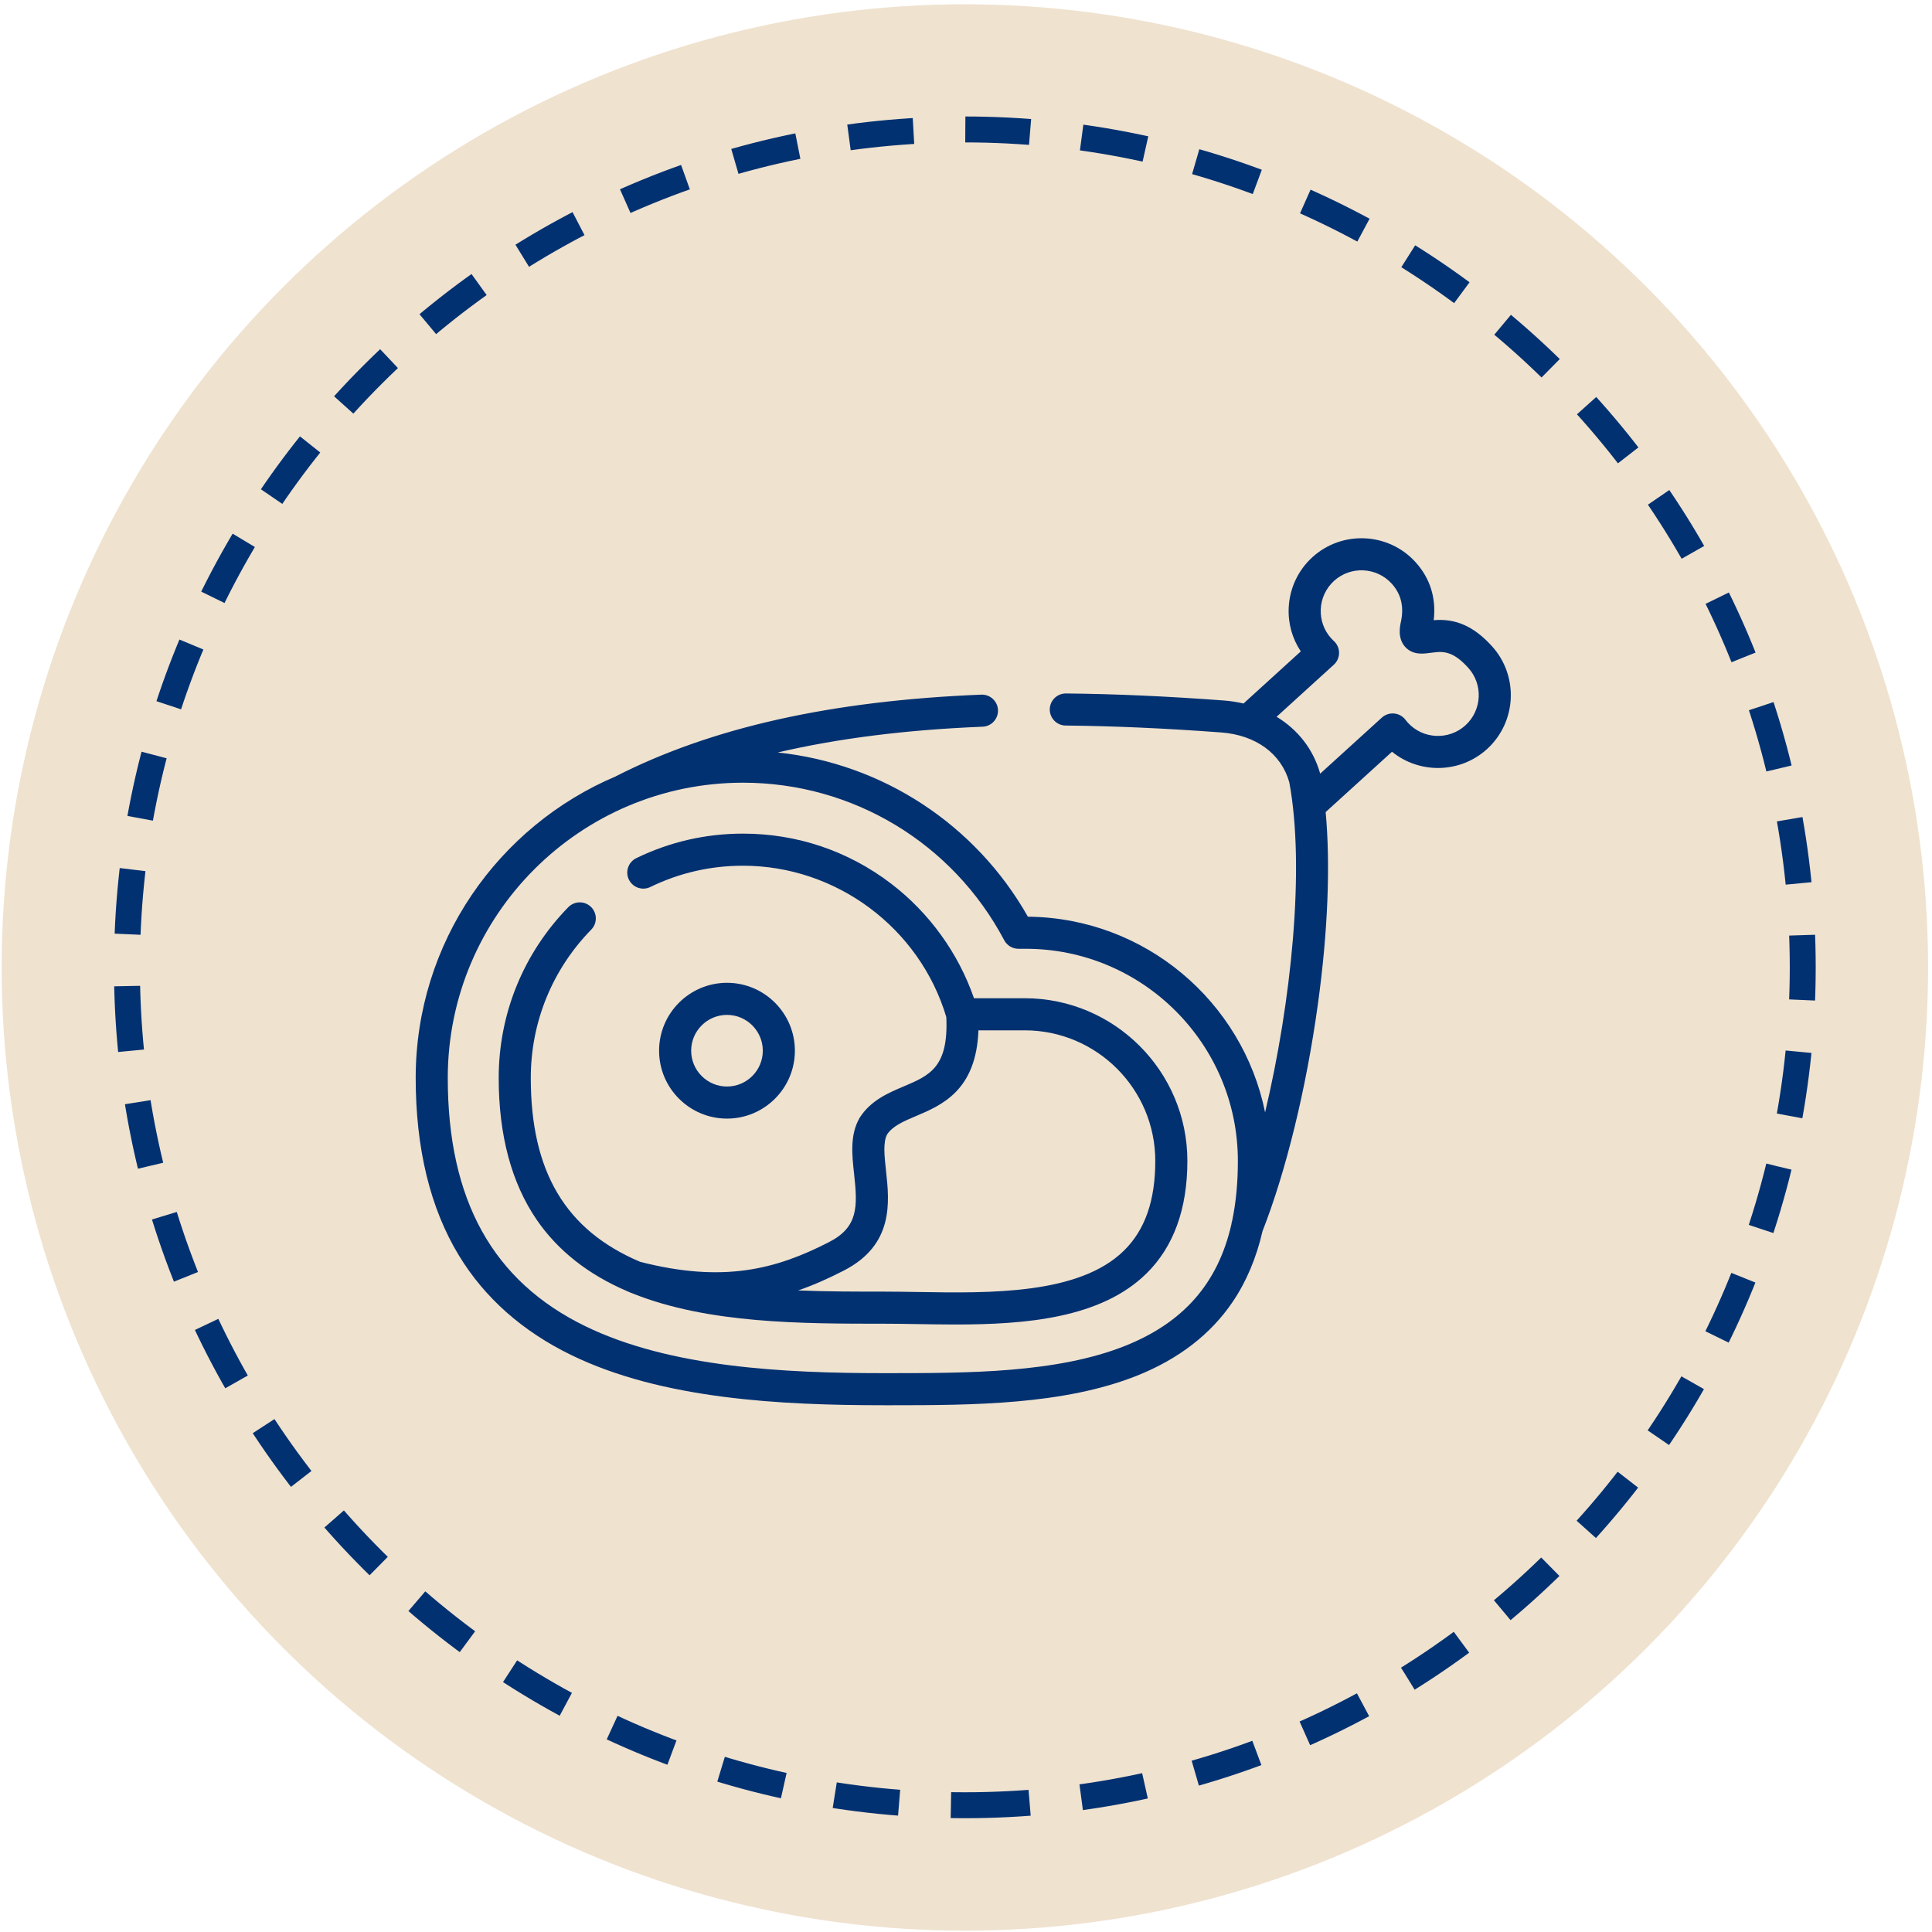 <svg xmlns="http://www.w3.org/2000/svg" fill="none" viewBox="0 0 149 149" height="149" width="149">
<circle fill="#EFE2CF" r="74.284" cy="74.614" cx="74.413"></circle>
<path fill="#023171" d="M115.058 49.831C113.679 48.313 112.28 47.685 110.57 47.83C110.776 46.133 110.295 44.594 109.162 43.347C107.077 41.056 103.516 40.885 101.221 42.966C100.111 43.977 99.46 45.36 99.388 46.859C99.33 48.072 99.658 49.245 100.32 50.237L95.902 54.256C95.394 54.138 94.879 54.059 94.36 54.021C89.945 53.693 85.972 53.517 82.215 53.482L82.203 53.482C81.875 53.48 81.56 53.609 81.327 53.84C81.094 54.071 80.962 54.385 80.96 54.713C80.959 55.041 81.088 55.357 81.319 55.59C81.55 55.823 81.864 55.955 82.192 55.956C85.895 55.991 89.816 56.165 94.176 56.488C96.855 56.688 98.817 58.126 99.435 60.337C100.662 66.973 99.578 77.31 97.567 85.788C95.835 77.243 88.303 70.778 79.274 70.698C75.229 63.559 68.045 58.885 59.979 58.032C64.656 56.94 69.898 56.283 75.781 56.045C76.463 56.018 76.994 55.442 76.967 54.759C76.939 54.077 76.363 53.547 75.68 53.573C64.118 54.041 54.903 56.098 47.509 59.862C47.51 59.863 47.51 59.864 47.51 59.866C38.44 63.697 32.059 72.683 32.059 83.132C32.059 88.571 33.178 93.175 35.386 96.815C37.368 100.082 40.286 102.67 44.059 104.505C51.067 107.916 60.196 108.375 68.201 108.375L68.756 108.375C75.016 108.375 82.062 108.343 87.704 106.088C90.899 104.811 93.375 102.899 95.063 100.406C96.124 98.84 96.893 97.015 97.368 94.95C99.181 90.33 100.733 83.976 101.63 77.504C102.41 71.876 102.614 66.718 102.238 62.628L107.355 57.976C109.472 59.697 112.598 59.661 114.682 57.771C116.974 55.684 117.143 52.122 115.058 49.831ZM86.786 103.79C81.502 105.902 74.588 105.898 68.476 105.901L68.201 105.901C60.477 105.901 51.698 105.471 45.141 102.28C38.003 98.807 34.533 92.544 34.533 83.132C34.533 70.577 44.747 60.363 57.302 60.363C65.766 60.363 73.486 65.019 77.447 72.513C77.552 72.712 77.71 72.878 77.902 72.994C78.095 73.111 78.316 73.172 78.541 73.172L79.105 73.172C88.127 73.172 95.467 80.512 95.467 89.534C95.467 91.222 95.32 92.759 95.025 94.157C94.996 94.244 94.976 94.333 94.967 94.424C93.931 98.974 91.263 102.001 86.786 103.79ZM113.017 55.94C111.732 57.106 109.737 57.012 108.573 55.732C108.507 55.658 108.443 55.581 108.383 55.502C108.279 55.367 108.147 55.255 107.997 55.173C107.848 55.091 107.682 55.041 107.512 55.026C107.342 55.012 107.171 55.032 107.009 55.087C106.847 55.141 106.698 55.229 106.572 55.343L101.816 59.666C101.29 57.79 100.097 56.272 98.454 55.279L102.867 51.265C102.995 51.149 103.097 51.007 103.167 50.849C103.237 50.69 103.273 50.519 103.272 50.346C103.272 50.173 103.235 50.003 103.164 49.845C103.094 49.687 102.991 49.546 102.862 49.43C102.806 49.379 102.738 49.308 102.667 49.233C102.39 48.929 102.177 48.573 102.038 48.185C101.9 47.798 101.839 47.387 101.86 46.977C101.878 46.564 101.979 46.158 102.155 45.785C102.331 45.41 102.579 45.075 102.885 44.797C104.169 43.633 106.164 43.729 107.331 45.012C108.054 45.807 108.293 46.794 108.043 47.945C107.966 48.297 107.764 49.23 108.378 49.898C108.955 50.526 109.747 50.423 110.221 50.361C110.303 50.351 110.389 50.339 110.479 50.33C110.499 50.328 110.52 50.326 110.541 50.323C111.446 50.189 112.176 50.339 113.227 51.495C114.395 52.778 114.3 54.773 113.017 55.94Z"></path>
<path fill="#023171" d="M61.303 81.033C61.303 78.145 58.954 75.796 56.067 75.796C53.179 75.796 50.83 78.145 50.83 81.033C50.83 83.92 53.179 86.269 56.067 86.269C58.954 86.269 61.303 83.92 61.303 81.033ZM53.304 81.033C53.304 79.51 54.543 78.271 56.067 78.271C57.59 78.271 58.829 79.51 58.829 81.033C58.829 82.556 57.59 83.795 56.067 83.795C54.543 83.795 53.304 82.556 53.304 81.033Z"></path>
<path fill="#023171" d="M79.024 76.986L75.115 76.986C73.91 73.505 71.663 70.391 68.717 68.143C65.413 65.623 61.466 64.291 57.302 64.291C54.424 64.291 51.658 64.926 49.08 66.178C48.933 66.249 48.801 66.347 48.692 66.469C48.583 66.59 48.499 66.732 48.445 66.886C48.392 67.04 48.369 67.203 48.378 67.366C48.388 67.529 48.429 67.689 48.5 67.835C48.572 67.982 48.671 68.114 48.794 68.222C48.916 68.33 49.058 68.413 49.213 68.466C49.367 68.518 49.53 68.54 49.693 68.53C49.856 68.519 50.015 68.476 50.162 68.404C52.4 67.317 54.802 66.766 57.302 66.766C64.5 66.766 70.926 71.559 72.981 78.438C73.162 82.315 71.699 82.938 69.683 83.792C68.508 84.29 67.177 84.854 66.325 86.164C66.313 86.182 66.302 86.201 66.29 86.221C65.539 87.526 65.707 89.064 65.871 90.551C66.144 93.046 66.198 94.634 63.944 95.789C59.846 97.895 55.793 98.96 49.37 97.315C43.62 94.881 40.935 90.364 40.935 83.133C40.935 78.837 42.589 74.776 45.592 71.7C45.707 71.584 45.798 71.446 45.86 71.295C45.921 71.144 45.952 70.982 45.951 70.818C45.95 70.655 45.916 70.494 45.852 70.344C45.788 70.193 45.695 70.057 45.578 69.943C45.461 69.829 45.323 69.739 45.171 69.679C45.019 69.619 44.857 69.589 44.694 69.591C44.531 69.594 44.369 69.629 44.22 69.694C44.07 69.759 43.935 69.854 43.822 69.971C40.365 73.513 38.461 78.187 38.461 83.133C38.461 87.544 39.443 91.219 41.381 94.056C43.013 96.445 45.37 98.303 48.39 99.587C48.529 99.658 48.682 99.711 48.827 99.769C54.645 102.088 61.847 102.088 68.201 102.088C69.016 102.088 69.868 102.102 70.77 102.117C71.716 102.132 72.698 102.148 73.698 102.148C79.038 102.148 84.887 101.688 88.417 98.215C90.511 96.155 91.573 93.235 91.573 89.535C91.573 82.615 85.944 76.986 79.024 76.986ZM86.682 96.451C83.23 99.847 76.344 99.734 70.811 99.642C69.898 99.627 69.036 99.613 68.201 99.613C66.053 99.613 63.804 99.613 61.557 99.521C62.816 99.086 63.975 98.555 65.074 97.99C68.957 96 68.595 92.695 68.33 90.281C68.207 89.156 68.09 88.093 68.419 87.483C68.863 86.827 69.691 86.476 70.648 86.071C72.634 85.23 75.292 84.099 75.459 79.461L79.024 79.461C84.579 79.461 89.098 83.98 89.098 89.535C89.098 92.589 88.308 94.852 86.682 96.451Z"></path>
<path stroke-dasharray="5 4" stroke-miterlimit="10" stroke-width="2" stroke="#023171" d="M74.411 139.224C110.1 139.224 139.031 110.292 139.031 74.604C139.031 38.915 110.1 9.984 74.411 9.984C38.722 9.984 9.791 38.915 9.791 74.604C9.791 110.292 38.722 139.224 74.411 139.224Z"></path>
</svg>
